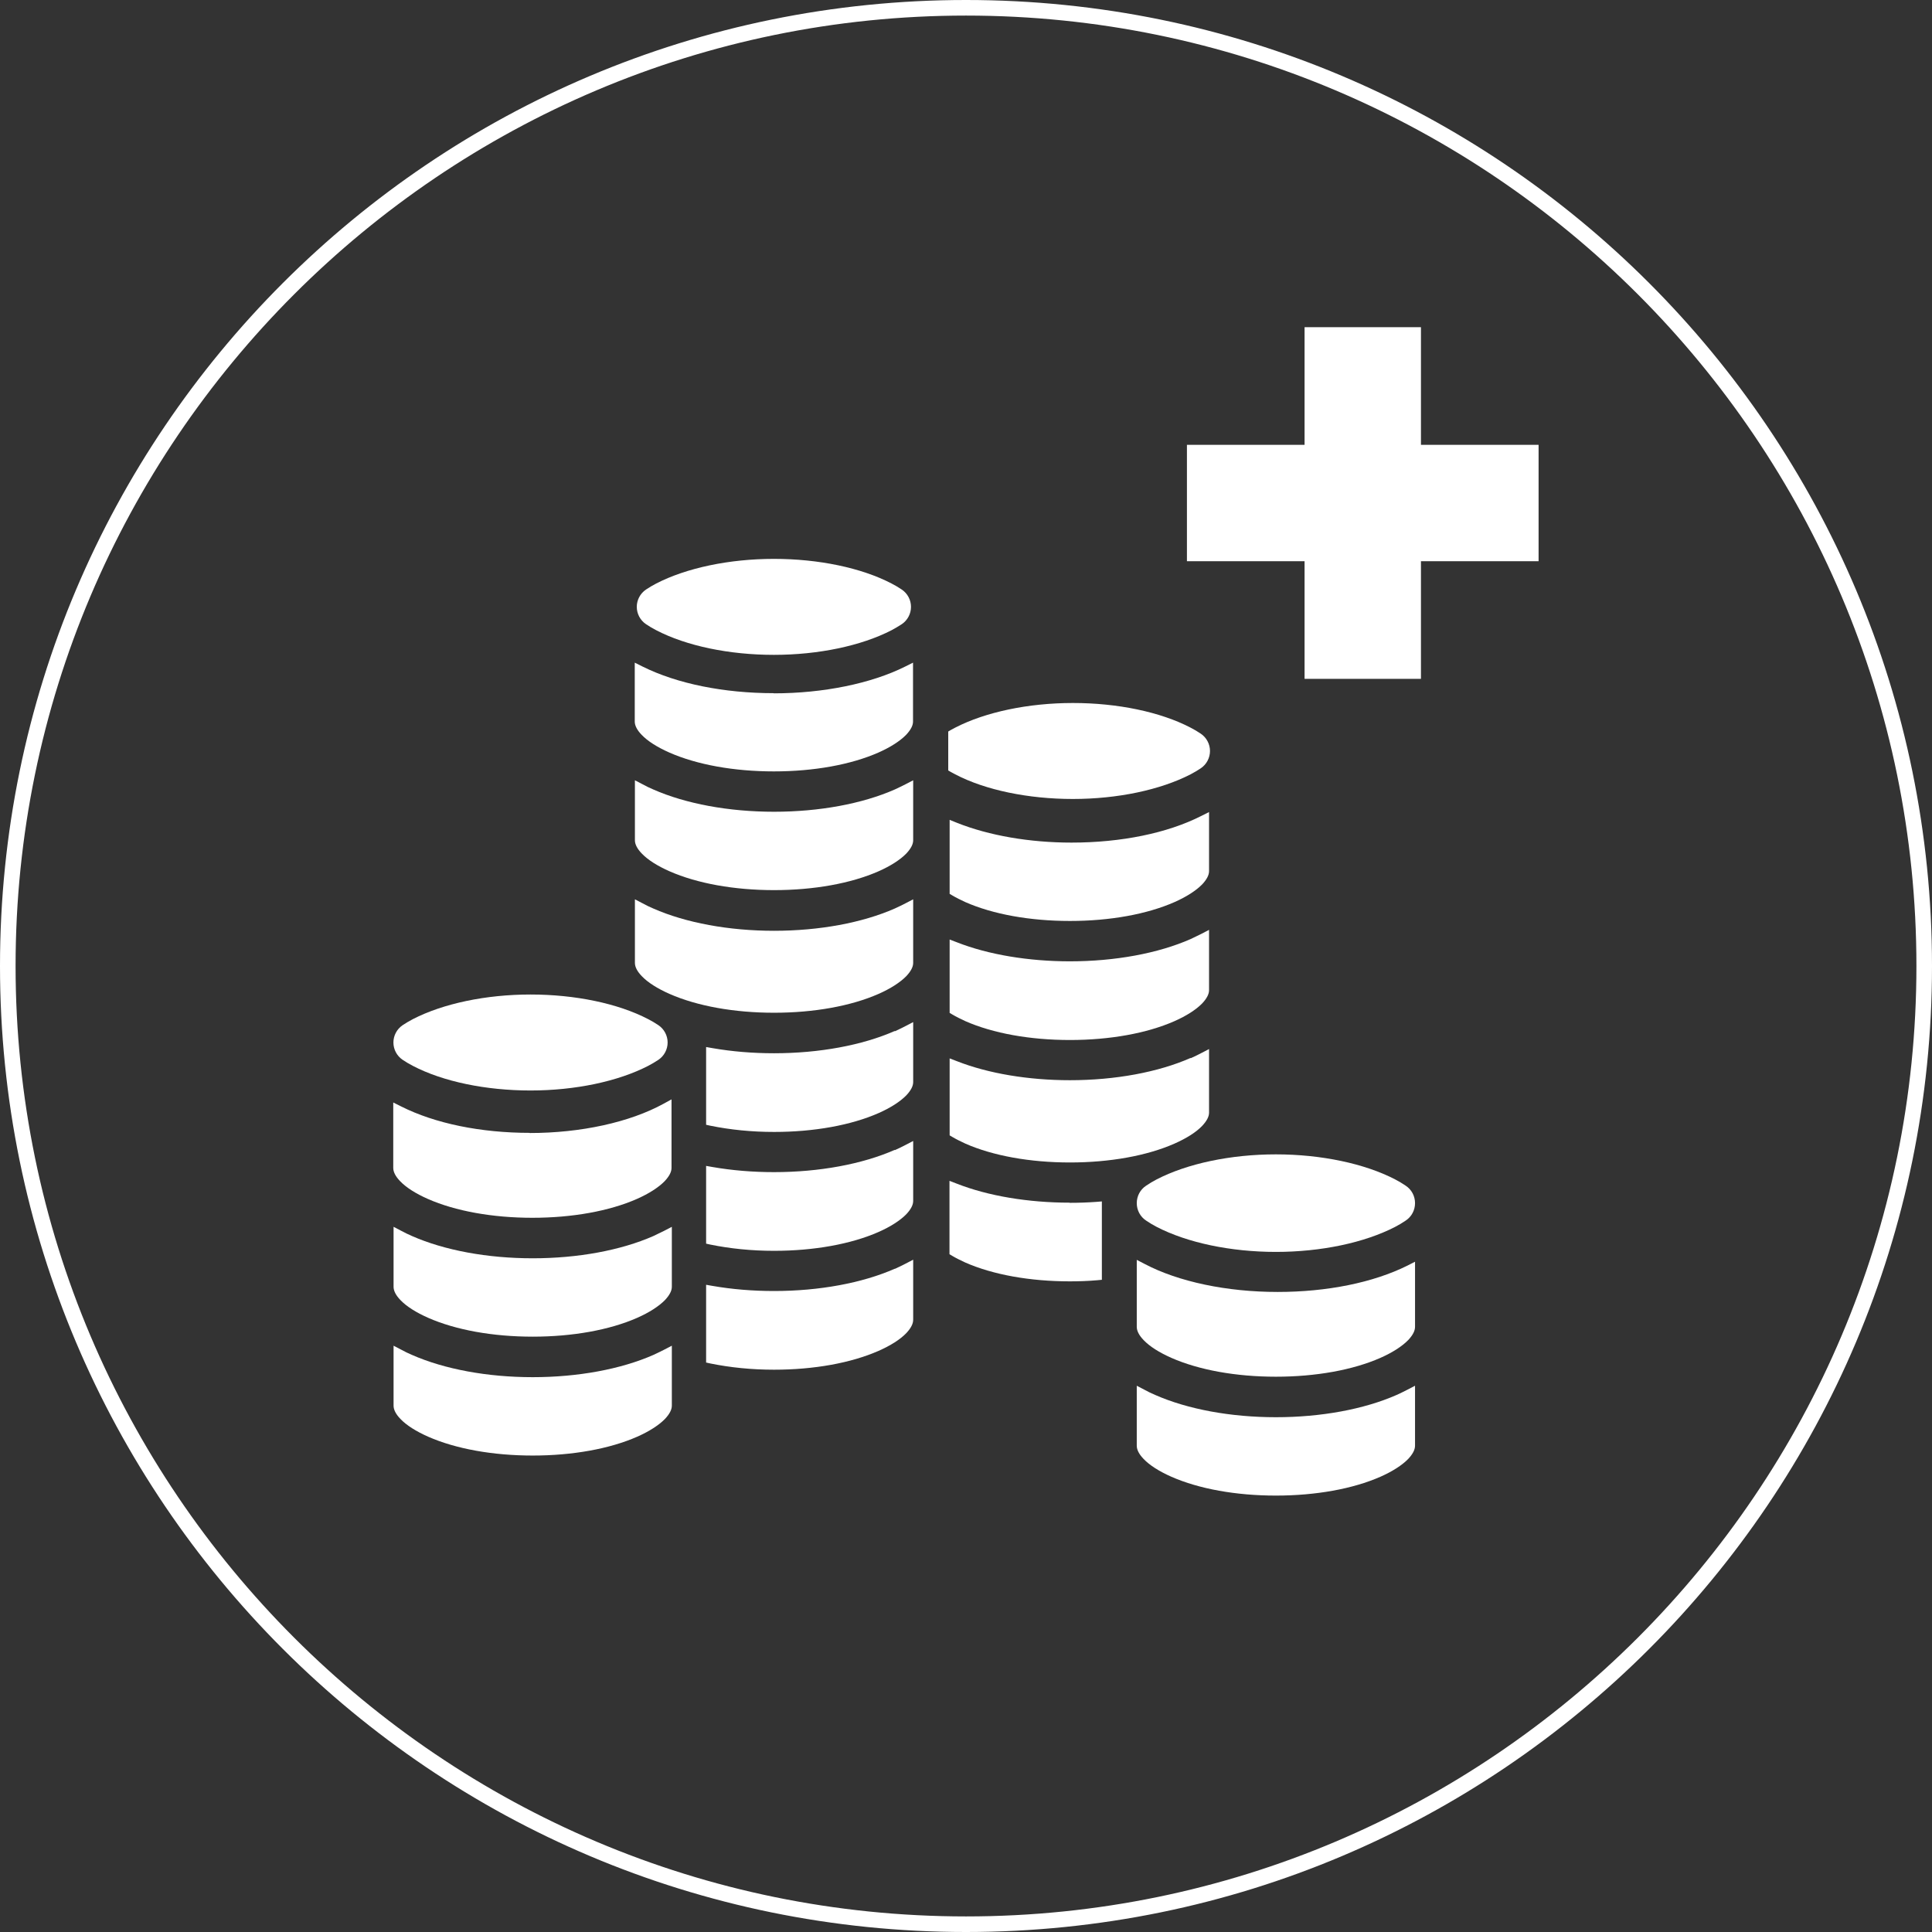 <?xml version="1.0" encoding="UTF-8"?><svg id="Ebene_2" xmlns="http://www.w3.org/2000/svg" viewBox="0 0 124 124"><rect x="0" y="0" width="124" height="124" fill="#333333" stroke="none"/><g id="Ebene_2-2"><g><g><path fill="#FFFFFF" d="M25.84,68.02c.21,.14,.44,.28,.66,.39,1.93,1.01,4.69,1.58,7.55,1.58s5.61-.58,7.55-1.58c.23-.12,.45-.25,.66-.39,.37-.25,.59-.67,.59-1.11s-.22-.86-.59-1.11c-.21-.14-.44-.28-.66-.39-1.94-1.01-4.69-1.58-7.55-1.58s-5.61,.58-7.55,1.58c-.23,.12-.45,.25-.66,.39-.37,.25-.59,.67-.59,1.11s.22,.86,.59,1.11Z"/><path fill="#FFFFFF" d="M41.94,79.33c-2.09,.92-4.85,1.43-7.75,1.43s-5.66-.51-7.75-1.43c-.23-.1-.46-.21-.68-.33l-.5-.26v3.85c0,.26,.15,.55,.44,.85,.39,.41,1.01,.8,1.78,1.14,1.77,.78,4.15,1.21,6.71,1.21s4.94-.43,6.71-1.21c.77-.34,1.39-.74,1.78-1.14,.29-.31,.44-.59,.44-.85v-3.85l-.5,.26c-.22,.11-.45,.22-.68,.33Z"/><path fill="#FFFFFF" d="M41.46,40.06c.21,.14,.44,.28,.66,.39,1.94,1.01,4.69,1.58,7.55,1.58s5.61-.58,7.55-1.58c.22-.12,.45-.25,.66-.39,.37-.25,.59-.67,.59-1.11s-.22-.86-.59-1.11h0c-.21-.14-.44-.28-.66-.39-1.94-1.01-4.69-1.58-7.55-1.58s-5.61,.58-7.55,1.58c-.23,.12-.45,.25-.66,.39-.37,.25-.59,.67-.59,1.11s.22,.86,.59,1.11Z"/><path fill="#FFFFFF" d="M34.01,72.71c-3.15,0-6.09-.6-8.27-1.7l-.5-.25v4.2c0,.26,.15,.55,.44,.85,.39,.41,1.01,.8,1.78,1.14,1.77,.78,4.15,1.21,6.71,1.21s4.94-.43,6.71-1.21c.77-.34,1.39-.74,1.78-1.14,.29-.31,.44-.59,.44-.85v-4.4l-.51,.28c-2.17,1.19-5.3,1.88-8.6,1.88Z"/><path fill="#FFFFFF" d="M41.94,86.96h0c-2.09,.92-4.85,1.43-7.75,1.43s-5.66-.51-7.75-1.43c-.24-.1-.46-.21-.68-.33l-.5-.26v3.85c0,.26,.15,.55,.44,.85,.39,.41,1.01,.8,1.78,1.14,1.77,.78,4.15,1.21,6.71,1.21s4.94-.43,6.71-1.21c.77-.34,1.39-.74,1.78-1.14,.29-.31,.44-.59,.44-.85v-3.85l-.5,.26c-.22,.11-.44,.22-.68,.33Z"/><path fill="#FFFFFF" d="M90.22,76.1h0c-.22-.15-.44-.28-.67-.4-1.96-1.02-4.76-1.61-7.66-1.61s-5.69,.59-7.66,1.61c-.23,.12-.45,.25-.67,.4-.38,.25-.6,.67-.6,1.12s.22,.87,.6,1.12c.22,.15,.44,.28,.67,.4,1.96,1.02,4.76,1.61,7.66,1.61s5.69-.59,7.66-1.61c.23-.12,.45-.25,.67-.4,.38-.25,.6-.67,.6-1.12s-.22-.87-.6-1.12Z"/><path fill="#FFFFFF" d="M57.43,81.43c-2.09,.92-4.85,1.43-7.75,1.43-1.36,0-2.7-.11-3.96-.33l-.4-.07v4.99l.27,.06c1.28,.26,2.65,.4,4.09,.4,2.56,0,4.94-.43,6.71-1.21,.77-.34,1.39-.73,1.78-1.14,.29-.31,.44-.59,.44-.86v-3.85l-.5,.26c-.21,.11-.44,.22-.68,.33Z"/><path fill="#FFFFFF" d="M76.42,67.9c-2.09,.92-4.85,1.43-7.75,1.43-2.66,0-5.24-.43-7.25-1.22l-.47-.18v4.94l.17,.1c.25,.15,.54,.29,.84,.43,1.77,.78,4.15,1.21,6.71,1.21s4.94-.43,6.71-1.21c.77-.34,1.39-.73,1.78-1.14,.29-.31,.44-.59,.44-.85v-4.08l-.5,.26c-.21,.11-.44,.22-.68,.33Z"/><path fill="#FFFFFF" d="M77.6,52.12l-.5,.25c-2.19,1.11-5.15,1.71-8.33,1.71-2.68,0-5.29-.45-7.35-1.27l-.47-.19v4.75l.17,.1c.25,.15,.54,.29,.84,.43,1.77,.78,4.15,1.21,6.71,1.21s4.94-.43,6.71-1.21c.77-.34,1.39-.74,1.78-1.14,.29-.31,.44-.59,.44-.85v-3.78Z"/><path fill="#FFFFFF" d="M77.6,59.68l-.5,.26c-.22,.11-.45,.22-.68,.33-2.09,.92-4.85,1.43-7.75,1.43-2.66,0-5.24-.43-7.25-1.22l-.47-.18v4.71l.17,.1c.25,.15,.54,.29,.84,.43,1.77,.78,4.15,1.21,6.71,1.21s4.94-.43,6.71-1.21c.77-.34,1.39-.74,1.78-1.14,.29-.31,.44-.59,.44-.85v-3.85Z"/><path fill="#FFFFFF" d="M68.66,77.19c-2.66,0-5.24-.43-7.25-1.22l-.47-.18v4.71l.17,.1c.25,.15,.54,.29,.84,.43,1.77,.78,4.15,1.21,6.71,1.21,.58,0,1.17-.02,1.74-.07l.32-.03v-5.03l-.37,.03c-.56,.04-1.12,.06-1.69,.06Z"/><path fill="#FFFFFF" d="M61.31,49.7c1.93,1.01,4.69,1.58,7.55,1.58s5.61-.58,7.55-1.58c.23-.12,.45-.25,.66-.39,.37-.25,.59-.67,.59-1.11s-.22-.86-.59-1.11c-.21-.14-.44-.28-.66-.39-1.94-1.01-4.69-1.58-7.55-1.58s-5.61,.58-7.55,1.58c-.1,.05-.19,.1-.28,.15l-.17,.1v2.5l.17,.1c.09,.05,.18,.1,.28,.15Z"/><path fill="#FFFFFF" d="M89.64,89.53c-2.09,.92-4.85,1.43-7.75,1.43s-5.66-.51-7.75-1.43c-.24-.1-.46-.21-.68-.33l-.5-.26v3.85c0,.26,.15,.55,.44,.85,.39,.41,1.01,.8,1.78,1.14,1.77,.78,4.15,1.21,6.71,1.21s4.94-.43,6.71-1.21c.77-.34,1.39-.74,1.78-1.14,.29-.31,.44-.59,.44-.85v-3.85l-.5,.26c-.21,.11-.44,.22-.68,.33Z"/><path fill="#FFFFFF" d="M82,82.92c-3.25,0-6.36-.65-8.54-1.8l-.5-.26v4.3c0,.26,.15,.55,.44,.85,.39,.41,1.01,.8,1.78,1.14,1.77,.78,4.15,1.21,6.71,1.21s4.94-.43,6.71-1.21c.77-.34,1.39-.74,1.78-1.14,.29-.31,.44-.59,.44-.85v-4.18l-.49,.25c-2.19,1.09-5.15,1.69-8.33,1.69Z"/><path fill="#FFFFFF" d="M57.43,50.67c-2.09,.92-4.85,1.43-7.75,1.43s-5.66-.51-7.75-1.43c-.24-.1-.46-.21-.68-.33l-.5-.26v3.85c0,.26,.15,.55,.44,.85,.39,.41,1.01,.8,1.78,1.14,1.77,.78,4.15,1.21,6.71,1.21s4.94-.43,6.71-1.21c.77-.34,1.39-.74,1.78-1.14,.29-.31,.44-.59,.44-.85v-3.85l-.5,.26c-.22,.11-.44,.22-.68,.33Z"/><path fill="#FFFFFF" d="M49.67,44.49c-3.22,0-6.22-.61-8.43-1.71l-.5-.25v3.78c0,.26,.15,.55,.44,.85,.39,.41,1.01,.8,1.78,1.14,1.77,.78,4.15,1.21,6.71,1.21s4.94-.43,6.71-1.21c.77-.34,1.39-.74,1.78-1.14,.29-.31,.44-.59,.44-.85v-3.78l-.5,.25c-2.18,1.09-5.26,1.72-8.44,1.72Z"/><path fill="#FFFFFF" d="M57.43,58.31c-2.09,.92-4.85,1.43-7.75,1.43s-5.66-.51-7.75-1.43c-.24-.1-.46-.21-.68-.33l-.5-.26v4.08c0,.26,.15,.55,.44,.85,.39,.41,1.01,.8,1.78,1.14,1.77,.78,4.15,1.21,6.71,1.21s4.94-.43,6.71-1.21c.77-.34,1.39-.74,1.78-1.14,.29-.31,.44-.59,.44-.85v-4.08l-.5,.26c-.21,.11-.44,.22-.68,.33Z"/><path fill="#FFFFFF" d="M57.43,66.17c-2.09,.92-4.85,1.43-7.75,1.43-1.36,0-2.7-.11-3.96-.33l-.4-.07v4.99l.27,.06c1.28,.26,2.65,.4,4.09,.4,2.56,0,4.94-.43,6.71-1.21,.77-.34,1.39-.74,1.78-1.14,.29-.31,.44-.59,.44-.85v-3.85l-.5,.26c-.21,.11-.44,.22-.68,.33Z"/><path fill="#FFFFFF" d="M57.43,73.8c-2.09,.92-4.85,1.43-7.75,1.43-1.36,0-2.7-.11-3.96-.33l-.4-.07v4.99l.27,.06c1.28,.26,2.65,.4,4.09,.4,2.56,0,4.94-.43,6.71-1.21,.77-.34,1.39-.74,1.78-1.14,.29-.31,.44-.59,.44-.85v-3.85l-.5,.26c-.21,.11-.44,.22-.68,.33Z"/><polygon fill="#FFFFFF" points="91.2 28.55 91.2 21 83.73 21 83.73 28.55 76.18 28.55 76.18 36.02 83.73 36.02 83.73 43.57 91.2 43.57 91.2 36.02 98.75 36.02 98.75 28.55 91.2 28.55"/></g><path fill="#FFFFFF" d="M62,1c33.64,0,61,27.36,61,61s-27.36,61-61,61S1,95.64,1,62,28.36,1,62,1m0-1C27.76,0,0,27.76,0,62s27.76,62,62,62,62-27.76,62-62S96.24,0,62,0h0Z"/></g></g></svg>